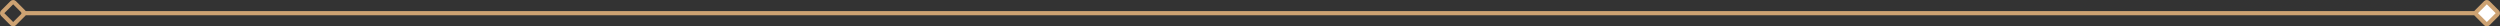 <?xml version="1.0" encoding="UTF-8"?> <svg xmlns="http://www.w3.org/2000/svg" xmlns:xlink="http://www.w3.org/1999/xlink" version="1.1" id="Layer_1" x="0px" y="0px" width="599.154px" height="6.315px" viewBox="0 0 599.154 6.315" xml:space="preserve"><rect x="0" y="0" width="599.154" height="6.315" fill="#333333" stroke="none"/> <g> <line fill="none" stroke="#CDA272" stroke-miterlimit="10" x1="5.157" y1="3.157" x2="595.997" y2="3.157"></line> <path fill="none" stroke="#CDA272" stroke-miterlimit="10" d="M0.621,2.866l2.245-2.245c0.161-0.161,0.422-0.161,0.583,0 l2.245,2.245c0.161,0.161,0.161,0.422,0,0.583L3.449,5.694c-0.161,0.161-0.423,0.161-0.583,0L0.621,3.449 C0.459,3.288,0.459,3.027,0.621,2.866z"></path> <path fill="#FFFFFF" stroke="#CDA272" stroke-miterlimit="10" d="M598.533,3.449l-2.245,2.245c-0.16,0.161-0.422,0.161-0.583,0 l-2.245-2.245c-0.161-0.161-0.161-0.422,0-0.583l2.245-2.245c0.161-0.161,0.423-0.161,0.583,0l2.245,2.245 C598.694,3.027,598.694,3.288,598.533,3.449z"></path> </g> </svg> 